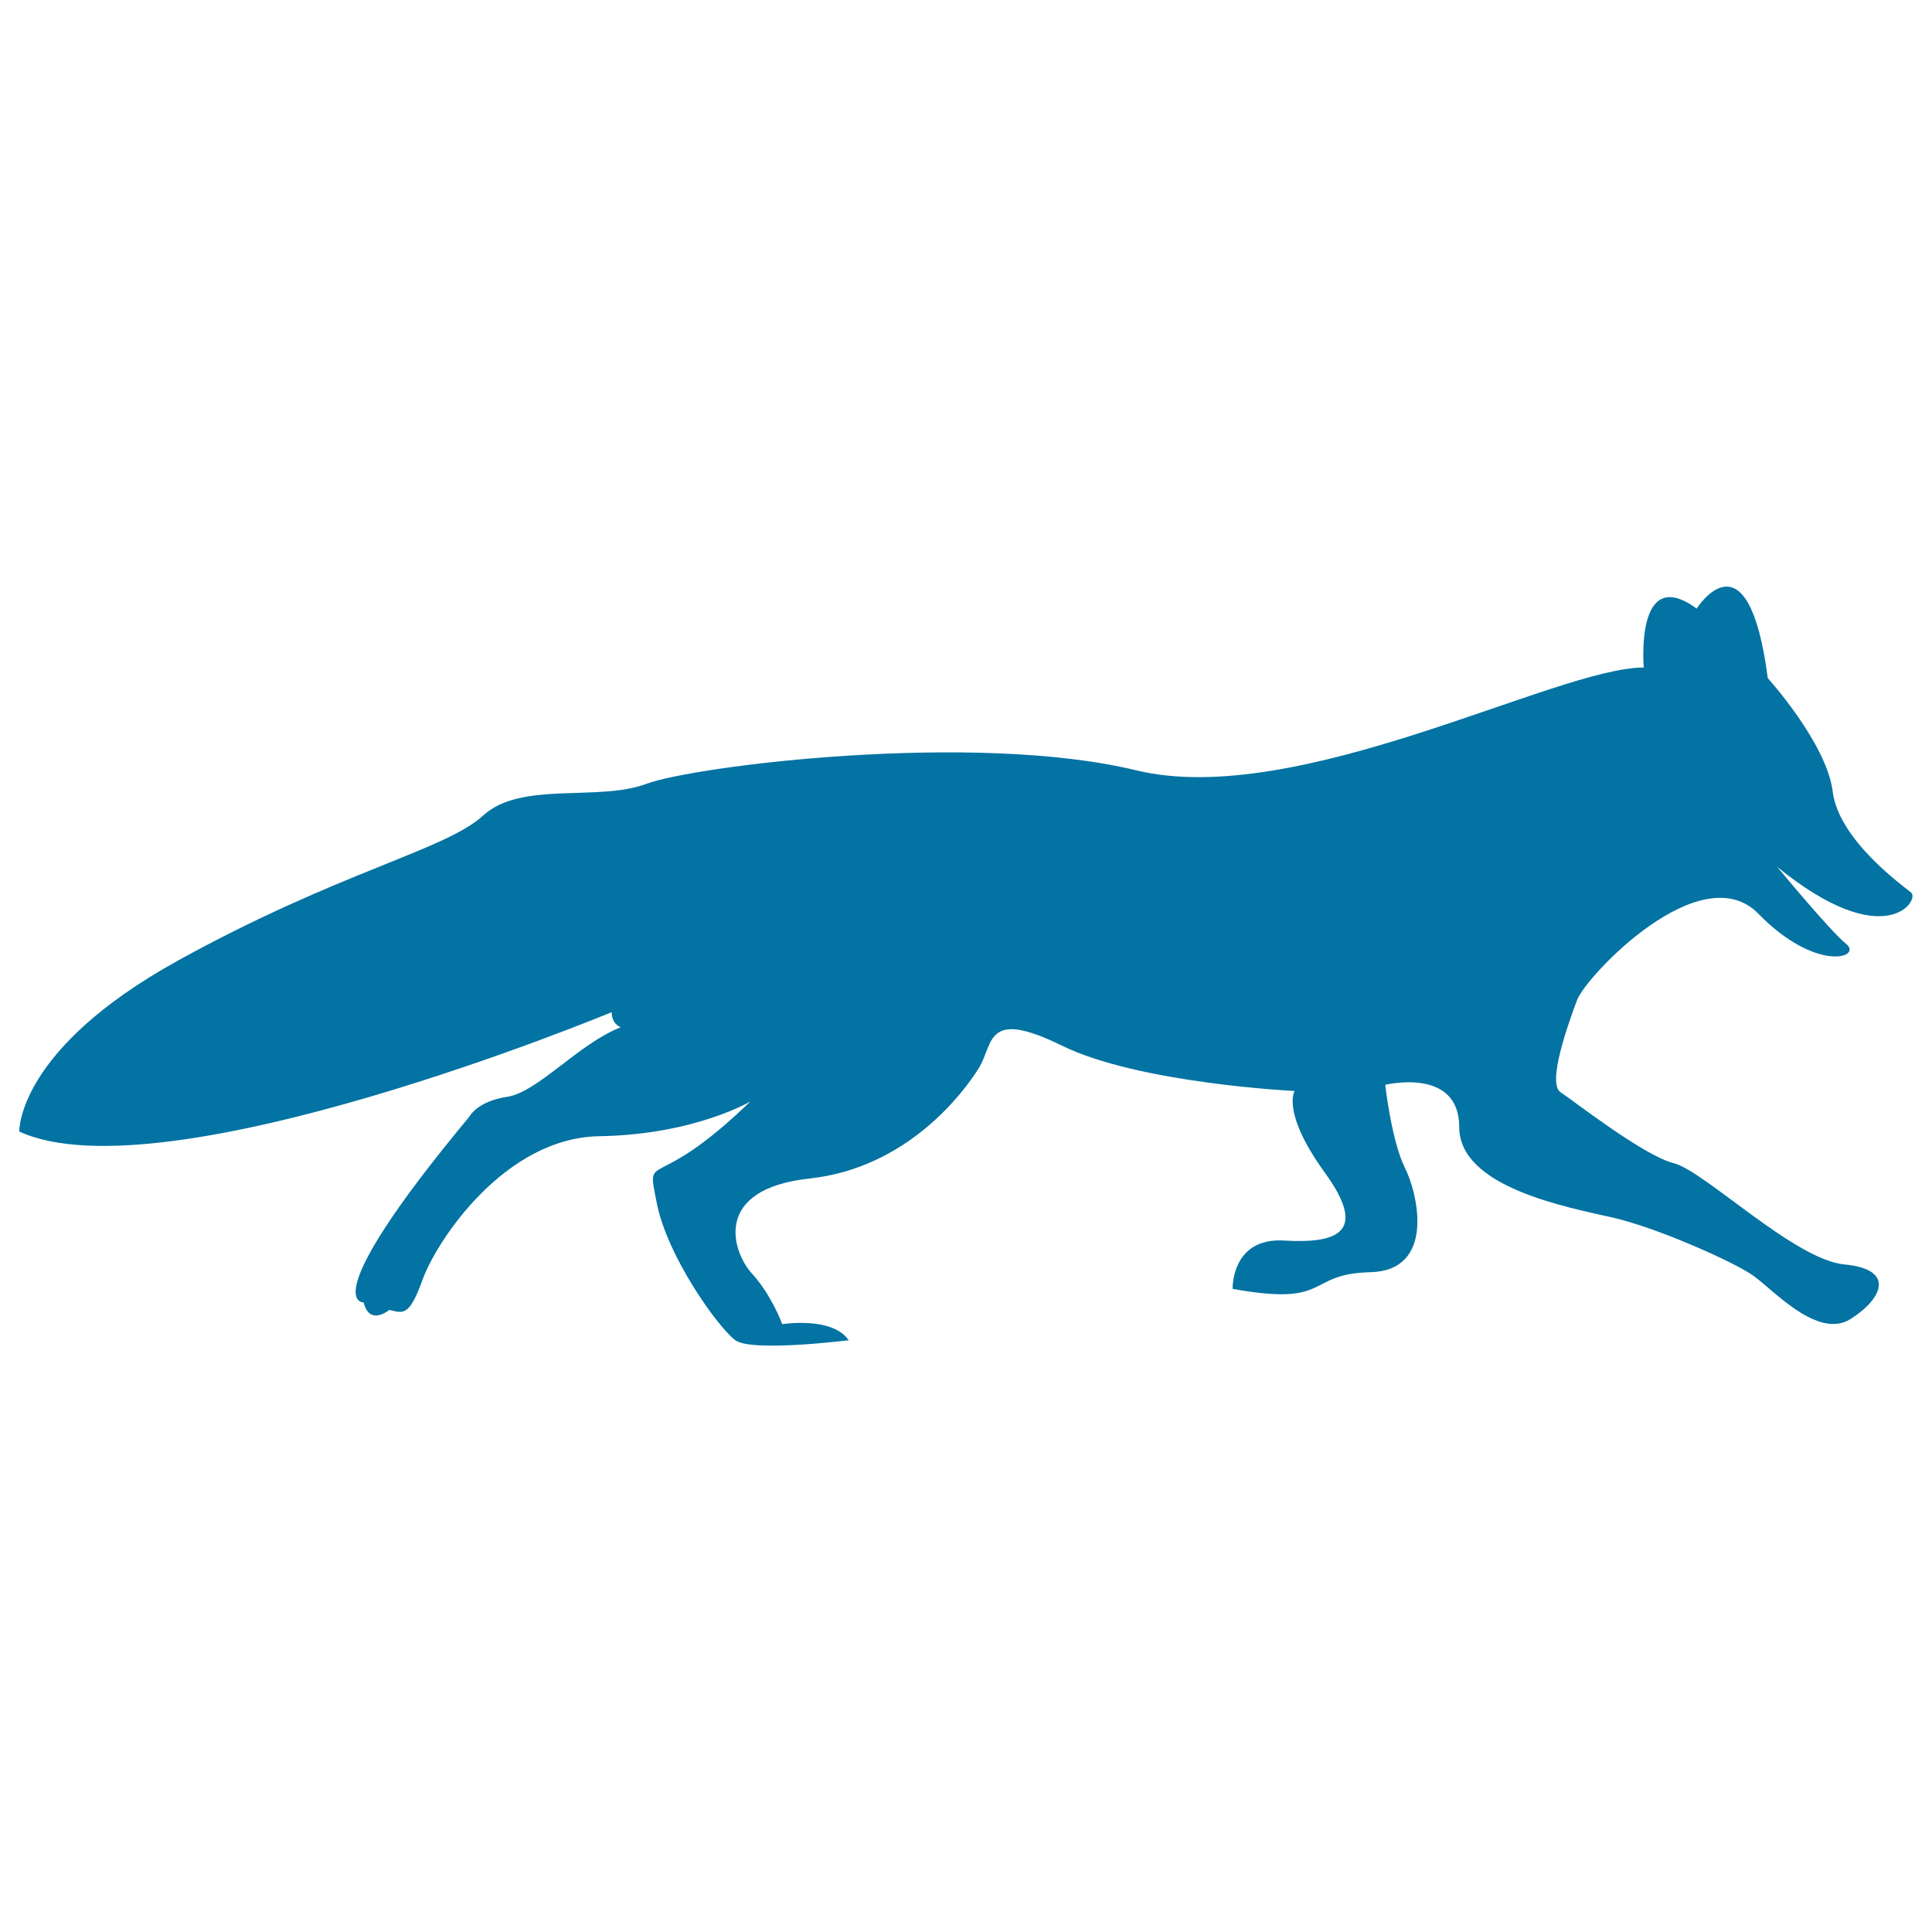 <svg xmlns="http://www.w3.org/2000/svg" viewBox="0 0 1000 1000" style="fill:#0273a2">
<title>Fox Shape SVG icon</title>
<g><g><path d="M948.6,409.7c-3.1-25-33.6-58.7-33.6-58.7c-10.2-78.2-36.8-36-36.8-36c-32.1-23.5-27.4,30.5-27.4,30.5c-45.4,0-179.1,73.5-262.8,53.2c-83.7-20.3-228.4-2.3-253.4,7c-25,9.4-64.9-1.6-84.5,16.4c-19.6,18-74.3,28.9-158,75.1C8.4,543.4,10,585.7,10,585.7c75.1,34.4,306.6-61.8,306.6-61.8c0,6.3,4.7,7.8,4.7,7.8c-21.9,8.6-43,33.6-58.7,36c-15.6,2.3-19.6,10.2-19.6,10.2c-81.3,97.8-54.8,96.2-54.8,96.2c3.1,12.5,13.3,3.9,13.3,3.9c7,1.6,10.2,3.9,17.2-15.6c7-19.6,42.2-73.5,91.5-74.3c49.3-0.8,78.2-18,78.2-18c-50.8,49.3-54,24.2-48.5,52.4c5.5,28.2,32.1,64.9,40.7,71.2c8.6,6.3,58.7,0,58.7,0c-8.6-12.5-34.4-8.3-34.4-8.3s-5.5-15.1-15.6-26.1c-10.2-11-21.1-43.8,29.7-49.3c50.8-5.5,79.8-44.6,87.6-57.1c7.8-12.5,3.1-31.3,43-11.7c39.9,19.6,120.5,23.5,120.5,23.5s-7,11,15.6,42.2c22.7,31.3,6.3,36.8-21.1,35.2c-27.4-1.6-26.6,25-26.6,25c51.6,9.4,37.5-7.8,71.2-8.6c33.6-0.8,25-39.9,18-54c-7-14.1-10.2-43-10.2-43s38.3-9.4,38.3,21.9c0,31.3,56.3,41.5,79.8,46.9c23.5,5.5,61.8,22.7,72,29.7c10.2,7,33.6,33.6,50.8,22.7c17.2-11,22.7-25.8-3.1-28.2c-25.8-2.3-72.7-48.5-88.4-52.4c-15.6-3.9-51.6-32.1-58.7-36.8c-7-4.7,3.9-35.2,8.6-47.7c4.7-12.5,64.1-75.1,93.9-44.6c29.7,30.5,54,22.7,45.4,15.6c-8.6-7-35.7-39.9-35.7-39.9c55.8,45.4,74,17.2,69.3,13.3C984.6,458.2,951.7,434.7,948.6,409.7z"/></g></g>
</svg>